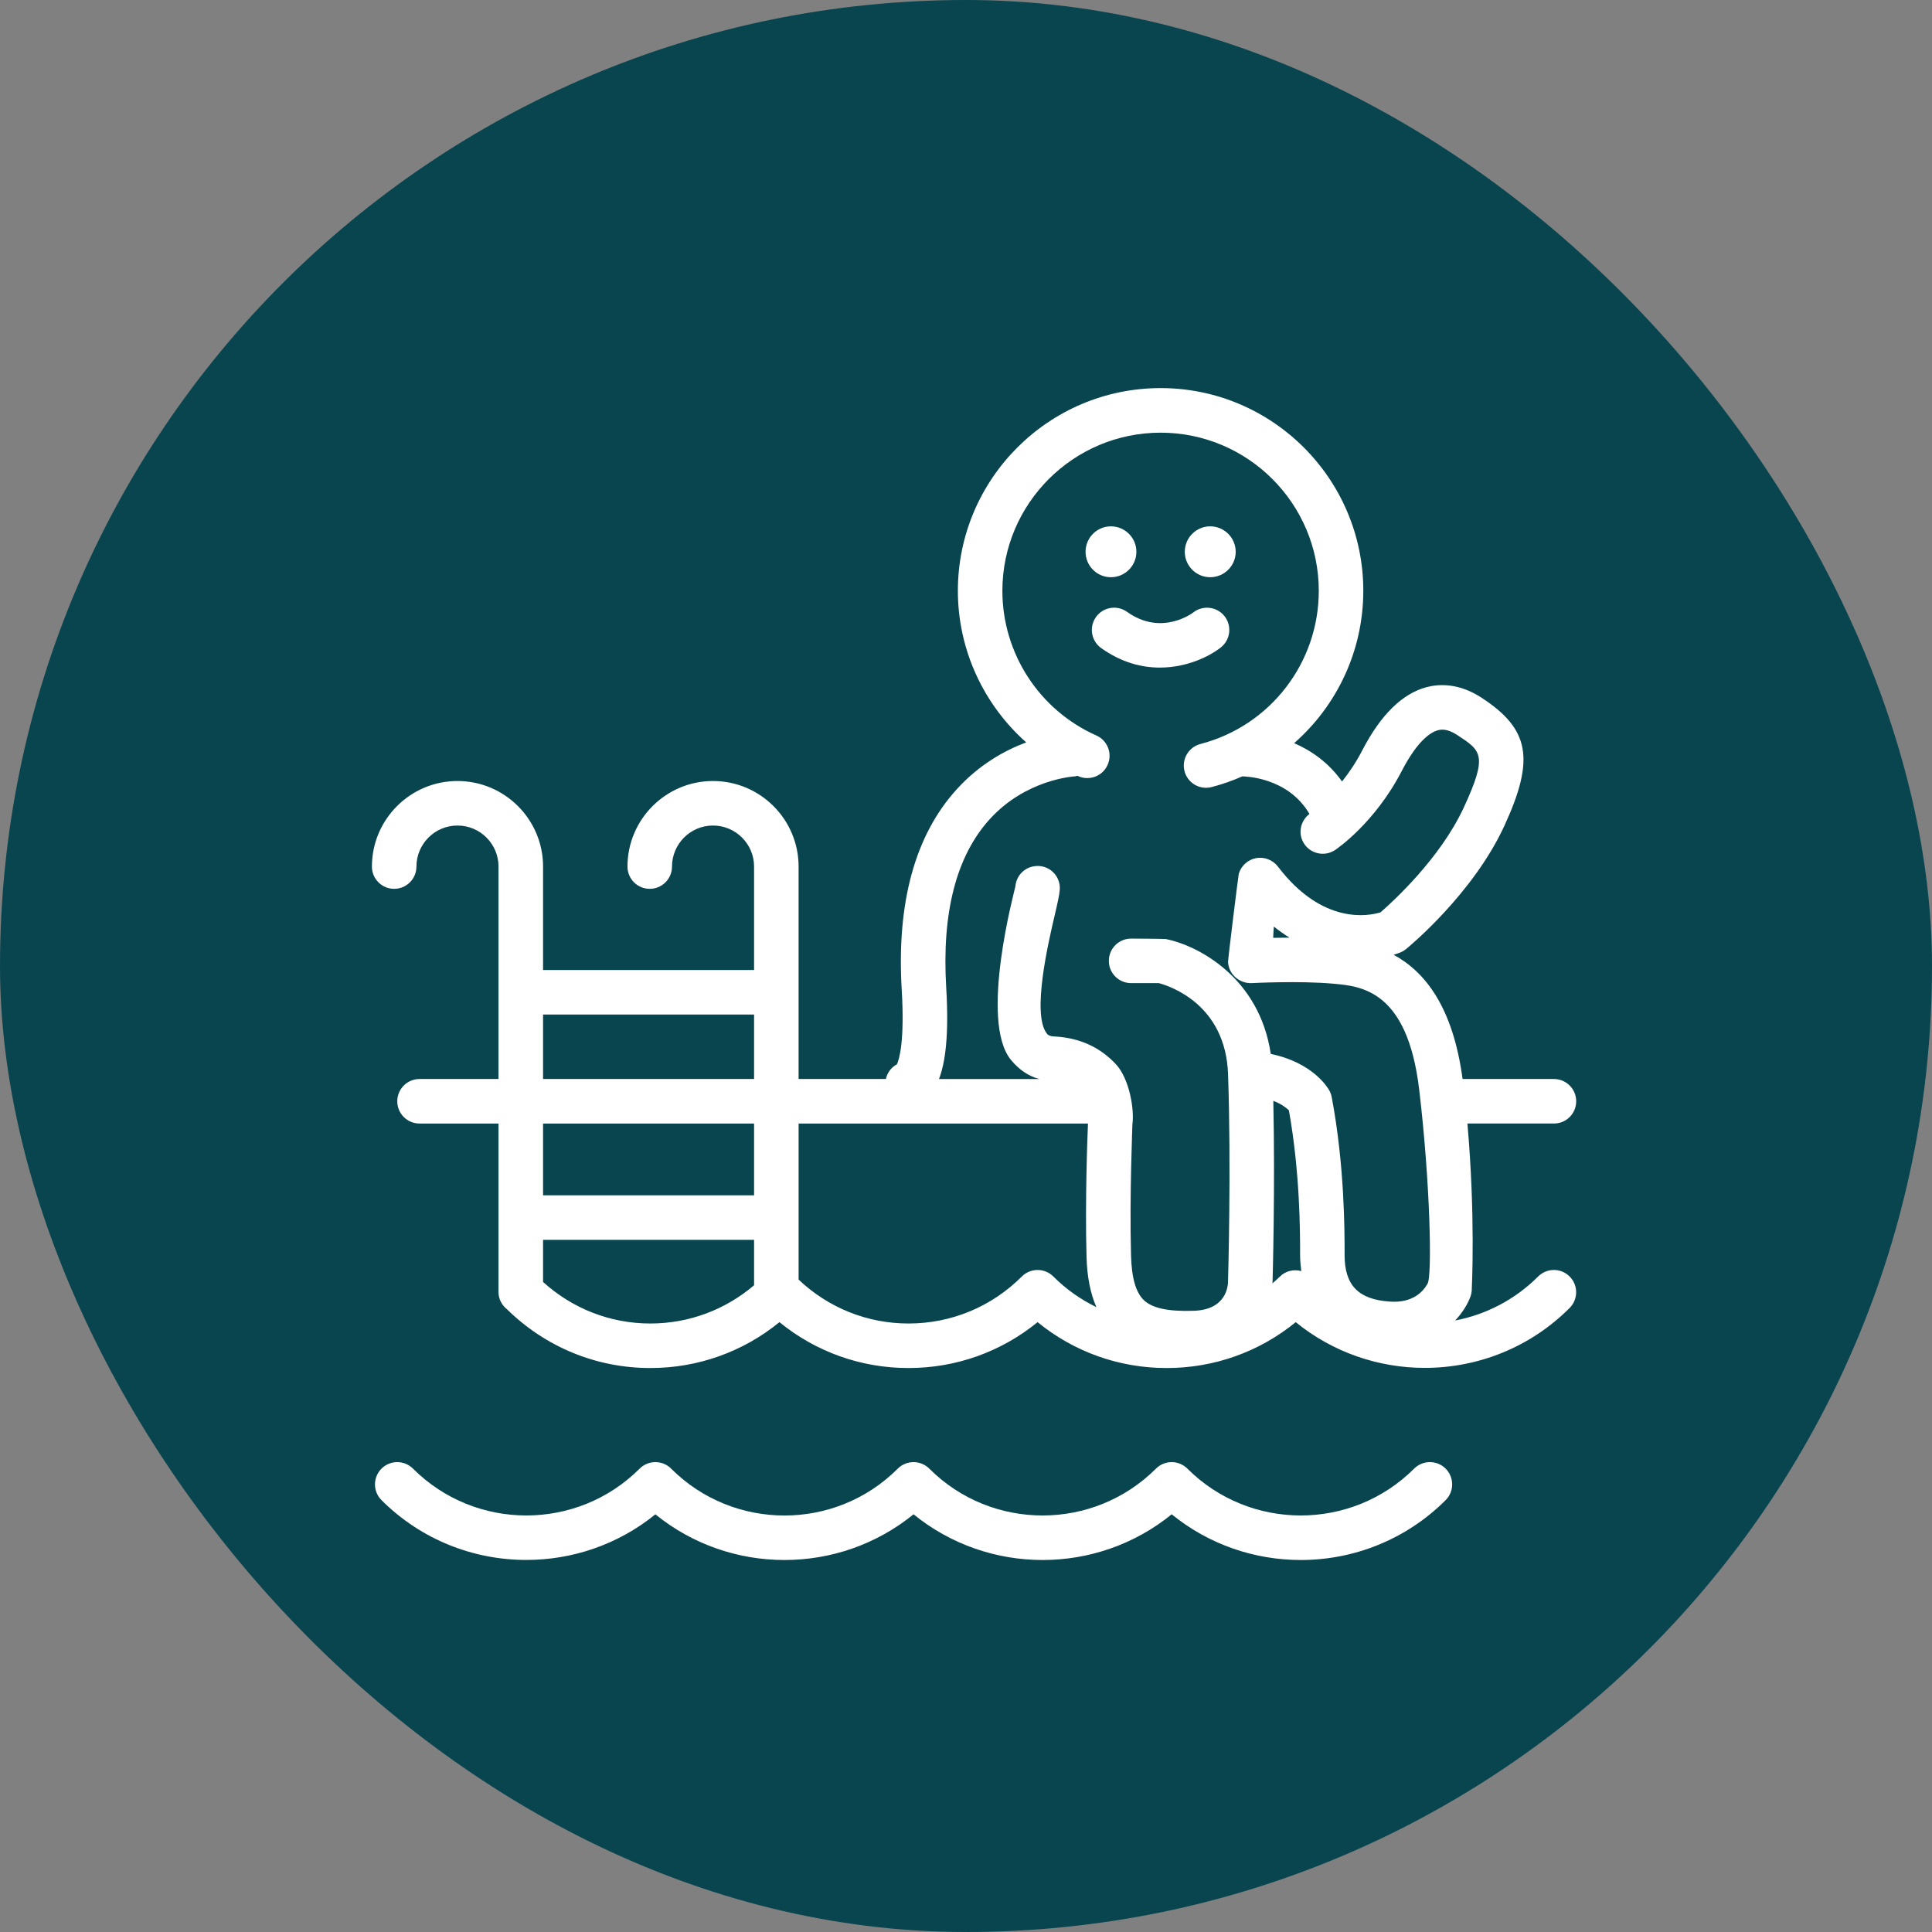 <svg xmlns="http://www.w3.org/2000/svg" width="120" height="120" viewBox="0 0 120 120" fill="none"><rect x="0" y="0" width="120" height="120" fill="#808080" stroke="none"/><rect width="120" height="120" rx="60" fill="#09454F"></rect><path d="M87.835 91.218C83.949 95.101 77.632 95.097 73.752 91.22C73.213 90.68 72.338 90.68 71.798 91.22C67.917 95.097 61.599 95.101 57.721 91.22C57.45 90.95 57.095 90.815 56.742 90.815C56.388 90.815 56.033 90.95 55.762 91.22C51.885 95.099 45.578 95.101 41.695 91.23C41.691 91.226 41.69 91.223 41.688 91.22C41.418 90.95 41.062 90.815 40.709 90.815C40.354 90.815 39.998 90.95 39.728 91.22C39.728 91.221 39.726 91.221 39.726 91.223C35.843 95.099 29.533 95.096 25.652 91.22C25.111 90.68 24.235 90.68 23.695 91.22C23.156 91.76 23.156 92.636 23.695 93.176C26.176 95.654 29.433 96.891 32.69 96.891C35.534 96.891 38.381 95.947 40.707 94.058C43.035 95.949 45.879 96.895 48.725 96.895C51.57 96.895 54.416 95.949 56.742 94.056C59.068 95.949 61.912 96.895 64.758 96.895C67.603 96.895 70.448 95.949 72.776 94.056C75.102 95.949 77.945 96.895 80.793 96.895C84.05 96.895 87.309 95.655 89.791 93.176C90.331 92.636 90.331 91.762 89.793 91.22C89.252 90.68 88.375 90.681 87.835 91.218Z" fill="white"></path><path d="M97.9 68.402C97.9 67.638 97.282 67.019 96.518 67.019H90.844C90.239 62.515 88.492 60.35 86.562 59.304C86.718 59.254 86.879 59.204 87.007 59.147C87.123 59.097 87.23 59.033 87.326 58.954C87.495 58.817 91.481 55.534 93.433 51.306C95.349 47.149 95.016 45.286 92.01 43.329C90.609 42.419 89.387 42.475 88.607 42.68C87.1 43.079 85.754 44.401 84.609 46.614C84.217 47.37 83.782 48.004 83.357 48.539C82.5 47.338 81.414 46.605 80.382 46.159C83.041 43.827 84.677 40.417 84.677 36.695C84.677 29.753 79.03 24.105 72.087 24.105C65.144 24.105 59.495 29.753 59.495 36.696C59.495 40.355 61.092 43.76 63.74 46.111C62.416 46.605 60.84 47.473 59.447 49C56.837 51.854 55.682 56.056 56.008 61.486C56.199 64.674 55.852 65.79 55.712 66.103C55.364 66.289 55.111 66.624 55.022 67.018H49.602V53.825C49.602 50.894 47.216 48.51 44.287 48.51C41.358 48.51 38.974 50.894 38.974 53.825C38.974 54.588 39.593 55.207 40.356 55.207C41.122 55.207 41.739 54.588 41.739 53.825C41.739 52.42 42.882 51.275 44.287 51.275C45.692 51.275 46.837 52.42 46.837 53.825V60.249H33.731V53.825C33.731 50.894 31.345 48.51 28.415 48.51C25.486 48.51 23.1 50.894 23.1 53.825C23.1 54.588 23.719 55.207 24.482 55.207C25.247 55.207 25.865 54.588 25.865 53.825C25.865 52.42 27.009 51.275 28.415 51.275C29.822 51.275 30.964 52.42 30.964 53.825V67.019H26.058C25.293 67.019 24.675 67.638 24.675 68.402C24.675 69.166 25.293 69.785 26.058 69.785H30.964V80.264C30.964 80.701 31.181 81.074 31.497 81.327C33.89 83.674 37.042 84.971 40.395 84.971C43.348 84.971 46.15 83.966 48.413 82.121C50.673 83.966 53.474 84.971 56.428 84.971C59.383 84.971 62.183 83.966 64.446 82.121C66.706 83.966 69.507 84.971 72.463 84.971C75.419 84.971 78.22 83.966 80.48 82.122C82.806 84.015 85.652 84.962 88.498 84.962C91.755 84.962 95.013 83.722 97.492 81.241C98.032 80.701 98.032 79.824 97.492 79.285C96.952 78.745 96.078 78.745 95.537 79.285C94.078 80.744 92.273 81.656 90.384 82.018C90.868 81.501 91.181 80.954 91.33 80.537C91.377 80.41 91.404 80.278 91.412 80.143C91.422 79.933 91.647 75.521 91.144 69.784H96.519C97.282 69.785 97.9 69.166 97.9 68.402ZM46.837 79.83C45.037 81.362 42.78 82.205 40.396 82.205C37.907 82.205 35.564 81.286 33.731 79.625V77.009H46.837V79.83ZM46.837 74.244H33.731V69.785H46.837V74.244ZM46.837 67.019H33.731V63.015H46.837V67.019ZM65.424 79.285C64.885 78.746 64.008 78.746 63.468 79.285C61.587 81.168 59.088 82.205 56.43 82.205C53.868 82.205 51.458 81.234 49.603 79.478V69.785H67.576C67.537 70.706 67.392 74.577 67.486 78.051C67.519 79.326 67.731 80.341 68.098 81.189C67.121 80.711 66.216 80.078 65.424 79.285ZM79.504 79.285C79.352 79.437 79.191 79.572 79.033 79.713C79.033 79.683 79.041 79.65 79.041 79.621C79.043 79.557 79.206 73.834 79.088 68.375C79.62 68.583 79.922 68.828 80.056 68.965C80.752 72.853 80.752 76.552 80.752 77.968C80.752 78.312 80.786 78.633 80.826 78.948C80.366 78.829 79.861 78.927 79.504 79.285ZM88.662 79.74C88.448 80.132 87.813 80.968 86.294 80.841C84.373 80.709 83.516 79.823 83.516 77.968C83.516 76.444 83.516 72.399 82.716 68.147C82.69 68.004 82.641 67.866 82.57 67.737C82.463 67.541 81.536 66 78.929 65.461C78.231 60.748 74.457 58.734 72.408 58.325C72.321 58.308 70.255 58.298 70.255 58.298C69.491 58.298 68.872 58.917 68.872 59.681C68.872 60.446 69.491 61.063 70.255 61.063H71.975C72.675 61.25 76.129 62.386 76.277 66.724C76.478 72.54 76.279 79.471 76.275 79.581C76.275 79.876 76.171 81.357 74.139 81.415C72.558 81.469 71.575 81.253 71.053 80.761C70.549 80.283 70.287 79.374 70.25 77.978C70.148 74.225 70.343 69.832 70.336 69.832C70.465 68.948 70.162 67.004 69.301 66.09C68.363 65.094 67.137 64.459 65.457 64.374C65.169 64.361 65.077 64.27 65.007 64.177C64.083 62.95 65.114 58.539 65.503 56.878C65.696 56.047 65.798 55.596 65.824 55.265C65.882 54.507 65.32 53.855 64.564 53.789C63.769 53.739 63.137 54.293 63.068 55.049C63.051 55.205 60.787 63.417 62.799 65.84C63.273 66.412 63.844 66.832 64.556 67.02H58.323C58.693 66.057 58.957 64.405 58.77 61.321C58.492 56.691 59.395 53.186 61.455 50.902C63.718 48.395 66.699 48.226 66.769 48.221C66.825 48.22 66.872 48.193 66.927 48.184C66.942 48.191 66.954 48.201 66.972 48.209C67.67 48.519 68.489 48.204 68.797 47.507C69.108 46.809 68.794 45.991 68.095 45.681C64.551 44.106 62.26 40.58 62.26 36.697C62.26 31.28 66.669 26.874 72.088 26.874C77.505 26.874 81.912 31.28 81.912 36.697C81.912 41.176 78.89 45.087 74.564 46.21C73.825 46.403 73.38 47.157 73.572 47.896C73.732 48.518 74.295 48.931 74.909 48.931C75.023 48.931 75.142 48.918 75.258 48.886C75.919 48.715 76.556 48.489 77.166 48.22C77.171 48.22 77.176 48.223 77.181 48.223C77.21 48.226 79.97 48.22 81.332 50.556C80.755 50.995 80.6 51.804 81.006 52.413C81.431 53.049 82.289 53.218 82.924 52.797C83.024 52.73 85.387 51.131 87.066 47.886C88.077 45.934 88.907 45.464 89.315 45.356C89.539 45.298 89.908 45.261 90.502 45.648C92.015 46.632 92.422 46.898 90.922 50.149C89.451 53.332 86.484 56.026 85.747 56.667C85.032 56.889 82.151 57.477 79.372 53.822C79.055 53.408 78.526 53.207 78.019 53.3C77.505 53.396 77.089 53.772 76.942 54.276C76.915 54.371 76.267 59.586 76.276 59.756C76.318 60.521 76.985 61.089 77.732 61.063C77.761 61.061 80.727 60.906 82.85 61.102C84.555 61.257 87.412 61.515 88.146 67.658C88.843 73.498 88.96 79.361 88.662 79.74ZM80.091 58.238C79.728 58.239 79.39 58.243 79.079 58.251C79.094 58.016 79.097 57.775 79.121 57.55C79.445 57.814 79.767 58.032 80.091 58.238Z" fill="white"></path><path d="M76.058 38.274C75.587 37.675 74.719 37.57 74.117 38.04C74.098 38.057 72.157 39.545 70.006 38.005C69.383 37.558 68.52 37.701 68.077 38.322C67.63 38.942 67.773 39.807 68.394 40.251C69.64 41.144 70.9 41.465 72.04 41.465C73.695 41.465 75.096 40.79 75.826 40.215C76.426 39.742 76.529 38.873 76.058 38.274Z" fill="white"></path><path d="M75.168 35.852C76.041 35.852 76.751 35.144 76.751 34.272C76.751 33.401 76.041 32.692 75.168 32.692C74.298 32.692 73.589 33.401 73.589 34.272C73.589 35.144 74.298 35.852 75.168 35.852Z" fill="white"></path><path d="M69 35.852C69.873 35.852 70.583 35.144 70.583 34.272C70.583 33.401 69.873 32.692 69 32.692C68.131 32.692 67.426 33.401 67.426 34.272C67.426 35.144 68.131 35.852 69 35.852Z" fill="white"></path></svg>